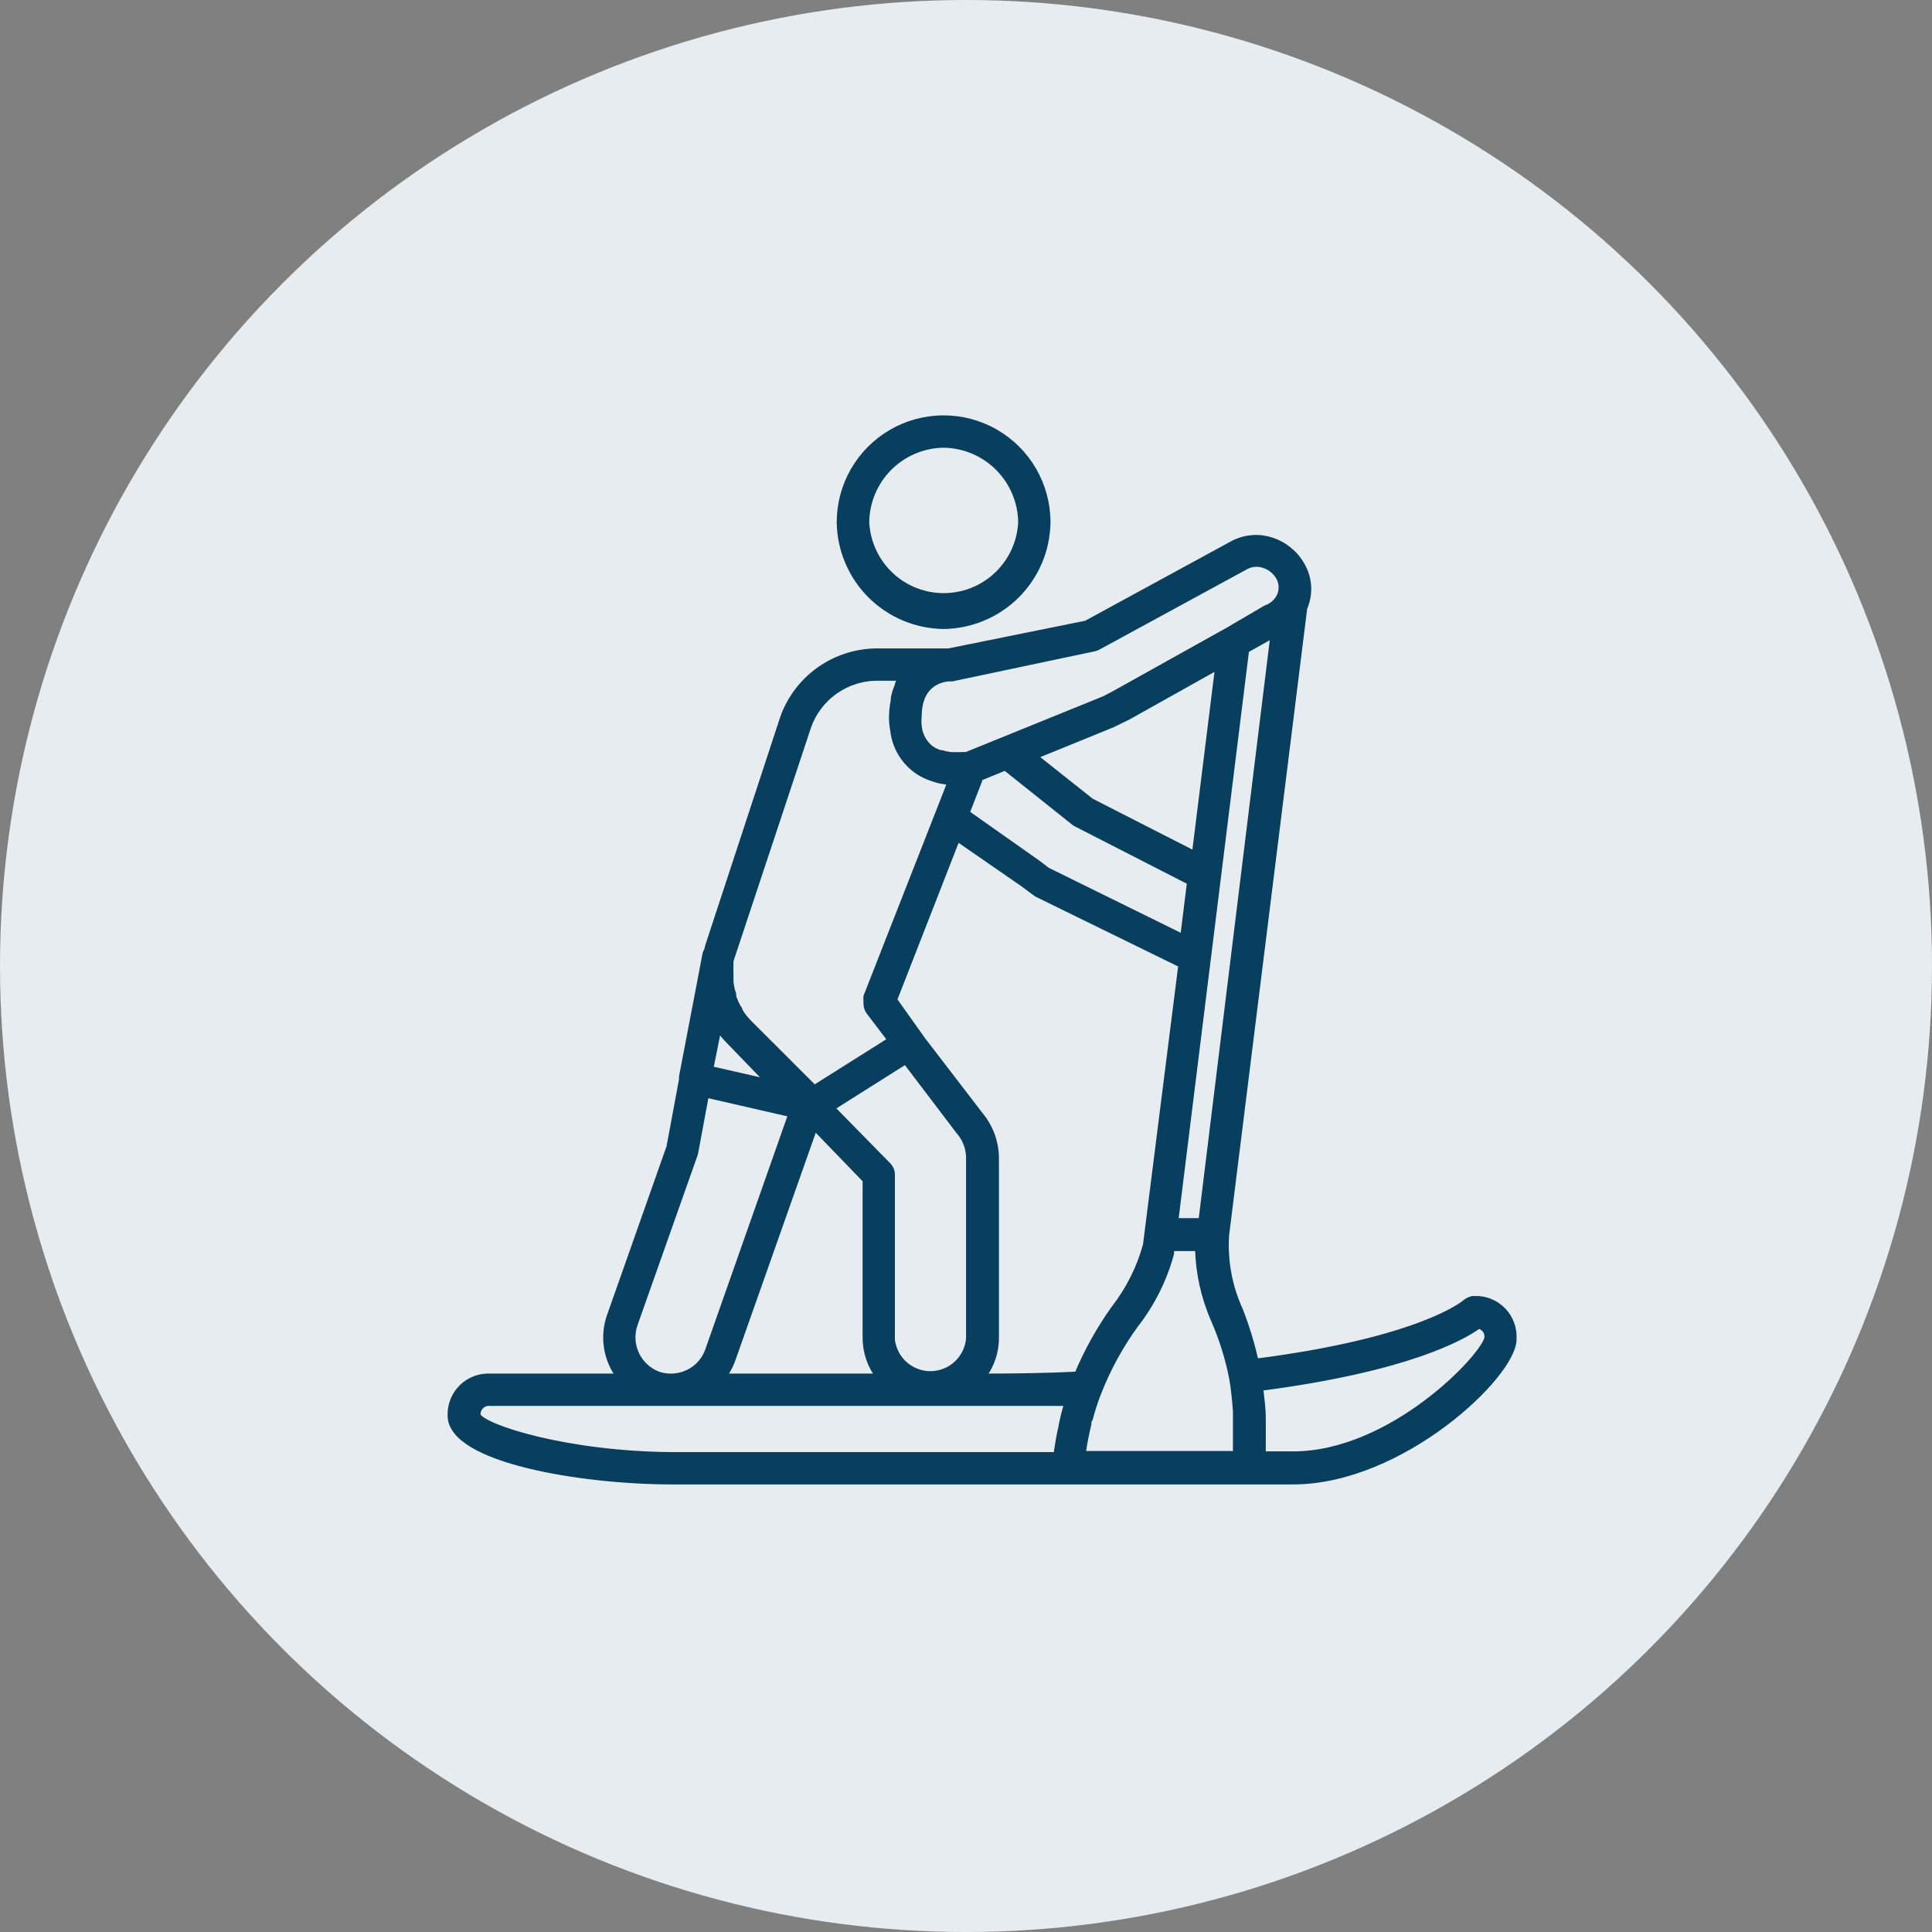 <?xml version="1.0" encoding="UTF-8"?> <svg xmlns="http://www.w3.org/2000/svg" width="60" height="60" viewBox="0 0 60 60" fill="none"><rect x="0" y="0" width="60" height="60" fill="#808080" stroke="none"/> <circle cx="30" cy="30" r="30" fill="#E6ECEF"></circle> <path d="M29.305 19.434C30.155 19.424 30.967 19.082 31.569 18.482C32.17 17.881 32.513 17.07 32.524 16.22C32.524 15.069 31.911 14.007 30.915 13.431C29.919 12.856 28.691 12.856 27.695 13.431C26.699 14.007 26.085 15.069 26.085 16.22C26.097 17.07 26.44 17.881 27.041 18.482C27.643 19.082 28.455 19.424 29.305 19.434H29.305ZM29.305 13.804C29.943 13.812 30.553 14.069 31.004 14.521C31.455 14.972 31.712 15.582 31.721 16.22C31.681 17.055 31.212 17.809 30.482 18.216C29.752 18.622 28.864 18.622 28.133 18.216C27.403 17.809 26.935 17.054 26.895 16.22C26.902 15.582 27.158 14.972 27.608 14.521C28.059 14.07 28.667 13.812 29.305 13.804H29.305Z" fill="#083E5E" stroke="#083E5E" stroke-width="0.2"></path> <path d="M45.792 40.348C45.689 40.349 45.589 40.389 45.511 40.458C45.511 40.458 44.191 41.63 38.99 42.296C38.869 41.748 38.705 41.211 38.501 40.689C38.167 39.96 38.02 39.16 38.071 38.361L40.498 18.878C40.688 18.447 40.657 17.95 40.416 17.546C40.208 17.182 39.869 16.91 39.469 16.786C39.068 16.658 38.632 16.702 38.264 16.907L33.735 19.373L29.464 20.237H27.208C26.577 20.245 25.963 20.445 25.449 20.81C24.934 21.176 24.544 21.691 24.33 22.284L22.002 29.373L21.964 29.522V29.522C21.936 29.566 21.918 29.614 21.909 29.665L21.782 30.336L21.188 33.435H21.188C21.185 33.464 21.185 33.494 21.188 33.523L20.797 35.625L18.953 40.854C18.72 41.497 18.83 42.215 19.245 42.758H15.228C14.901 42.741 14.582 42.862 14.349 43.091C14.116 43.32 13.989 43.637 14.001 43.963C14.001 45.339 18.101 46 20.857 46H40.162C43.519 46 46.997 42.697 46.997 41.597H46.997C47.021 41.267 46.903 40.942 46.673 40.703C46.443 40.465 46.123 40.336 45.792 40.347L45.792 40.348ZM38.275 42.813C38.33 43.127 38.363 43.468 38.39 43.826V43.969V45.07V45.163H33.625V45.092C33.669 44.784 33.729 44.497 33.795 44.217C33.795 44.162 33.795 44.112 33.839 44.057L33.839 44.057C33.911 43.782 33.999 43.512 34.103 43.248C34.397 42.497 34.785 41.787 35.259 41.135C35.768 40.481 36.143 39.733 36.36 38.933C36.364 38.897 36.364 38.86 36.36 38.823V38.752H37.213C37.229 39.523 37.397 40.285 37.708 40.992C37.964 41.576 38.154 42.187 38.275 42.813ZM30.51 42.758C30.778 42.414 30.923 41.989 30.923 41.553V35.923C30.91 35.451 30.74 34.998 30.439 34.635L28.644 32.296L27.759 31.052C27.913 31.272 27.439 30.656 27.759 31.052L29.723 26.021L31.77 27.436L32.2 27.755L36.696 29.956L35.595 38.669C35.397 39.389 35.058 40.062 34.599 40.65C34.145 41.289 33.763 41.975 33.46 42.697C32.541 42.742 31.567 42.758 30.51 42.758L30.51 42.758ZM22.31 31.91C22.412 32.066 22.53 32.209 22.662 32.34L23.906 33.628L22.051 33.204L22.31 31.91ZM27.301 42.758H22.453C22.591 42.573 22.697 42.367 22.767 42.147L25.293 34.992L26.889 36.644V41.547C26.889 41.985 27.034 42.411 27.301 42.758ZM27.692 41.553V36.484C27.693 36.38 27.653 36.279 27.582 36.203L25.816 34.404L28.127 32.945L29.778 35.119C29.976 35.341 30.091 35.625 30.102 35.923V41.553C30.075 41.965 29.838 42.335 29.476 42.533C29.114 42.732 28.675 42.732 28.313 42.533C27.951 42.335 27.714 41.965 27.687 41.553L27.692 41.553ZM30.4 24.244C30.405 24.217 30.405 24.189 30.4 24.162L30.466 24.134L31.22 23.826L33.366 25.538C33.388 25.555 33.412 25.57 33.437 25.581L36.965 27.387L36.75 29.12L32.513 27.034L32.243 26.825L30.009 25.251L30.4 24.244ZM37.113 26.539L33.878 24.888L32.111 23.485L34.555 22.489L35.028 22.257L37.84 20.683L37.113 26.539ZM37.317 37.931H36.492L38.693 20.182L39.557 19.698L37.317 37.931ZM33.966 20.132C34.006 20.124 34.044 20.112 34.081 20.094L38.671 17.595L38.671 17.595C38.776 17.534 38.896 17.502 39.017 17.502C39.096 17.501 39.174 17.514 39.249 17.54C39.452 17.602 39.624 17.74 39.727 17.925C39.837 18.122 39.837 18.361 39.727 18.558C39.634 18.719 39.485 18.84 39.309 18.899L38.143 19.582L34.582 21.569L34.307 21.712L30.24 23.363L30.009 23.456H29.816L29.817 23.456C29.739 23.461 29.662 23.461 29.585 23.456H29.519C29.424 23.444 29.33 23.424 29.239 23.396H29.194C29.091 23.363 28.992 23.315 28.903 23.253C28.68 23.077 28.542 22.815 28.523 22.532C28.513 22.442 28.513 22.352 28.523 22.262C28.523 21.288 29.123 21.101 29.437 21.062H29.563L33.966 20.132ZM25.095 22.554C25.251 22.116 25.538 21.738 25.915 21.467C26.293 21.197 26.744 21.048 27.208 21.04H28C27.962 21.101 27.929 21.173 27.896 21.238V21.272C27.841 21.395 27.798 21.524 27.769 21.657L27.758 21.783C27.727 21.943 27.71 22.105 27.709 22.268C27.707 22.406 27.72 22.544 27.747 22.68C27.8 23.167 28.054 23.61 28.446 23.902C28.547 23.977 28.656 24.04 28.771 24.09L28.876 24.134L29.107 24.211L29.217 24.238L29.459 24.277H29.531L26.916 30.947C26.909 30.996 26.909 31.047 26.916 31.096V31.178C26.919 31.266 26.947 31.35 26.999 31.42L27.67 32.301L25.288 33.803L23.262 31.778H23.262C23.148 31.664 23.048 31.537 22.965 31.399C22.965 31.399 22.965 31.338 22.927 31.316C22.863 31.203 22.81 31.086 22.767 30.964C22.767 30.909 22.767 30.854 22.739 30.804V30.804C22.709 30.702 22.689 30.597 22.679 30.491V30.276C22.674 30.18 22.674 30.085 22.679 29.989V29.835L25.095 22.554ZM20.445 42.697C20.138 42.583 19.889 42.353 19.75 42.056C19.612 41.76 19.597 41.42 19.707 41.112L21.578 35.823L21.919 33.985L24.583 34.596L22.008 41.91C21.928 42.154 21.775 42.367 21.569 42.519C21.362 42.671 21.113 42.754 20.857 42.758C20.717 42.762 20.578 42.741 20.445 42.697ZM14.826 43.963C14.813 43.853 14.852 43.744 14.93 43.665C15.008 43.587 15.118 43.549 15.228 43.562H30.51H33.157C33.084 43.799 33.023 44.039 32.975 44.282C32.975 44.349 32.942 44.425 32.931 44.491C32.895 44.679 32.861 44.871 32.832 45.069V45.196L20.858 45.196C17.616 45.174 15.008 44.348 14.826 43.963L14.826 43.963ZM40.14 45.174H39.21C39.213 45.126 39.213 45.079 39.21 45.031V44.189V44.057C39.21 43.754 39.171 43.468 39.139 43.187C39.136 43.156 39.136 43.125 39.139 43.094C43.717 42.499 45.428 41.52 45.918 41.162C46.098 41.198 46.22 41.365 46.199 41.547C46.127 42.097 43.244 45.174 40.162 45.174L40.14 45.174Z" fill="#083E5E"></path> <path d="M27.759 31.052L28.644 32.296L30.439 34.635C30.74 34.998 30.91 35.451 30.923 35.923V41.553C30.923 41.989 30.778 42.414 30.51 42.758L30.51 42.758C31.567 42.758 32.541 42.742 33.46 42.697C33.763 41.975 34.145 41.289 34.599 40.65C35.058 40.062 35.397 39.389 35.595 38.669L36.696 29.956L32.2 27.755L31.77 27.436L29.723 26.021L27.759 31.052ZM27.759 31.052C27.439 30.656 27.913 31.272 27.759 31.052ZM45.792 40.348C45.689 40.349 45.589 40.389 45.511 40.458C45.511 40.458 44.191 41.63 38.99 42.296C38.869 41.748 38.705 41.211 38.501 40.689C38.167 39.96 38.02 39.16 38.071 38.361L40.498 18.878C40.688 18.447 40.657 17.95 40.416 17.546C40.208 17.182 39.869 16.91 39.469 16.786C39.068 16.658 38.632 16.702 38.264 16.907L33.735 19.373L29.464 20.237H27.208C26.577 20.245 25.963 20.445 25.449 20.81C24.934 21.176 24.544 21.691 24.33 22.284L22.002 29.373L21.964 29.522V29.522C21.936 29.566 21.918 29.614 21.909 29.665L21.782 30.336L21.188 33.435H21.188C21.185 33.464 21.185 33.494 21.188 33.523L20.797 35.625L18.953 40.854C18.72 41.497 18.83 42.215 19.245 42.758H15.228C14.901 42.741 14.582 42.862 14.349 43.091C14.116 43.32 13.989 43.637 14.001 43.963C14.001 45.339 18.101 46 20.857 46H40.162C43.519 46 46.997 42.697 46.997 41.597H46.997C47.021 41.267 46.903 40.942 46.673 40.703C46.443 40.465 46.123 40.336 45.792 40.347L45.792 40.348ZM38.275 42.813C38.33 43.127 38.363 43.468 38.39 43.826V43.969V45.07V45.163H33.625V45.092C33.669 44.784 33.729 44.497 33.795 44.217C33.795 44.162 33.795 44.112 33.839 44.057L33.839 44.057C33.911 43.782 33.999 43.512 34.103 43.248C34.397 42.497 34.785 41.787 35.259 41.135C35.768 40.481 36.143 39.733 36.36 38.933C36.364 38.897 36.364 38.86 36.36 38.823V38.752H37.213C37.229 39.523 37.397 40.285 37.708 40.992C37.964 41.576 38.154 42.187 38.275 42.813ZM22.31 31.91C22.412 32.066 22.53 32.209 22.662 32.34L23.906 33.628L22.051 33.204L22.31 31.91ZM27.301 42.758H22.453C22.591 42.573 22.697 42.367 22.767 42.147L25.293 34.992L26.889 36.644V41.547C26.889 41.985 27.034 42.411 27.301 42.758ZM27.692 41.553V36.484C27.693 36.38 27.653 36.279 27.582 36.203L25.816 34.404L28.127 32.945L29.778 35.119C29.976 35.341 30.091 35.625 30.102 35.923V41.553C30.075 41.965 29.838 42.335 29.476 42.533C29.114 42.732 28.675 42.732 28.313 42.533C27.951 42.335 27.714 41.965 27.687 41.553L27.692 41.553ZM30.4 24.244C30.405 24.217 30.405 24.189 30.4 24.162L30.466 24.134L31.22 23.826L33.366 25.538C33.388 25.555 33.412 25.57 33.437 25.581L36.965 27.387L36.75 29.12L32.513 27.034L32.243 26.825L30.009 25.251L30.4 24.244ZM37.113 26.539L33.878 24.888L32.111 23.485L34.555 22.489L35.028 22.257L37.84 20.683L37.113 26.539ZM37.317 37.931H36.492L38.693 20.182L39.557 19.698L37.317 37.931ZM33.966 20.132C34.006 20.124 34.044 20.112 34.081 20.094L38.671 17.595L38.671 17.595C38.776 17.534 38.896 17.502 39.017 17.502C39.096 17.501 39.174 17.514 39.249 17.54C39.452 17.602 39.624 17.74 39.727 17.925C39.837 18.122 39.837 18.361 39.727 18.558C39.634 18.719 39.485 18.84 39.309 18.899L38.143 19.582L34.582 21.569L34.307 21.712L30.24 23.363L30.009 23.456H29.816L29.817 23.456C29.739 23.461 29.662 23.461 29.585 23.456H29.519C29.424 23.444 29.33 23.424 29.239 23.396H29.194C29.091 23.363 28.992 23.315 28.903 23.253C28.68 23.077 28.542 22.815 28.523 22.532C28.513 22.442 28.513 22.352 28.523 22.262C28.523 21.288 29.123 21.101 29.437 21.062H29.563L33.966 20.132ZM25.095 22.554C25.251 22.116 25.538 21.738 25.915 21.467C26.293 21.197 26.744 21.048 27.208 21.04H28C27.962 21.101 27.929 21.173 27.896 21.238V21.272C27.841 21.395 27.798 21.524 27.769 21.657L27.758 21.783C27.727 21.943 27.71 22.105 27.709 22.268C27.707 22.406 27.72 22.544 27.747 22.68C27.8 23.167 28.054 23.61 28.446 23.902C28.547 23.977 28.656 24.04 28.771 24.09L28.876 24.134L29.107 24.211L29.217 24.238L29.459 24.277H29.531L26.916 30.947C26.909 30.996 26.909 31.047 26.916 31.096V31.178C26.919 31.266 26.947 31.35 26.999 31.42L27.67 32.301L25.288 33.803L23.262 31.778H23.262C23.148 31.664 23.048 31.537 22.965 31.399C22.965 31.399 22.965 31.338 22.927 31.316C22.863 31.203 22.81 31.086 22.767 30.964C22.767 30.909 22.767 30.854 22.739 30.804V30.804C22.709 30.702 22.689 30.597 22.679 30.491V30.276C22.674 30.18 22.674 30.085 22.679 29.989V29.835L25.095 22.554ZM20.445 42.697C20.138 42.583 19.889 42.353 19.75 42.056C19.612 41.76 19.597 41.42 19.707 41.112L21.578 35.823L21.919 33.985L24.583 34.596L22.008 41.91C21.928 42.154 21.775 42.367 21.569 42.519C21.362 42.671 21.113 42.754 20.857 42.758C20.717 42.762 20.578 42.741 20.445 42.697ZM14.826 43.963C14.813 43.853 14.852 43.744 14.93 43.665C15.008 43.587 15.118 43.549 15.228 43.562H30.51H33.157C33.084 43.799 33.023 44.039 32.975 44.282C32.975 44.349 32.942 44.425 32.931 44.491C32.895 44.679 32.861 44.871 32.832 45.069V45.196L20.858 45.196C17.616 45.174 15.008 44.348 14.826 43.963L14.826 43.963ZM40.14 45.174H39.21C39.213 45.126 39.213 45.079 39.21 45.031V44.189V44.057C39.21 43.754 39.171 43.468 39.139 43.187C39.136 43.156 39.136 43.125 39.139 43.094C43.717 42.499 45.428 41.52 45.918 41.162C46.098 41.198 46.22 41.365 46.199 41.547C46.127 42.097 43.244 45.174 40.162 45.174L40.14 45.174Z" stroke="#083E5E" stroke-width="0.2"></path> </svg> 